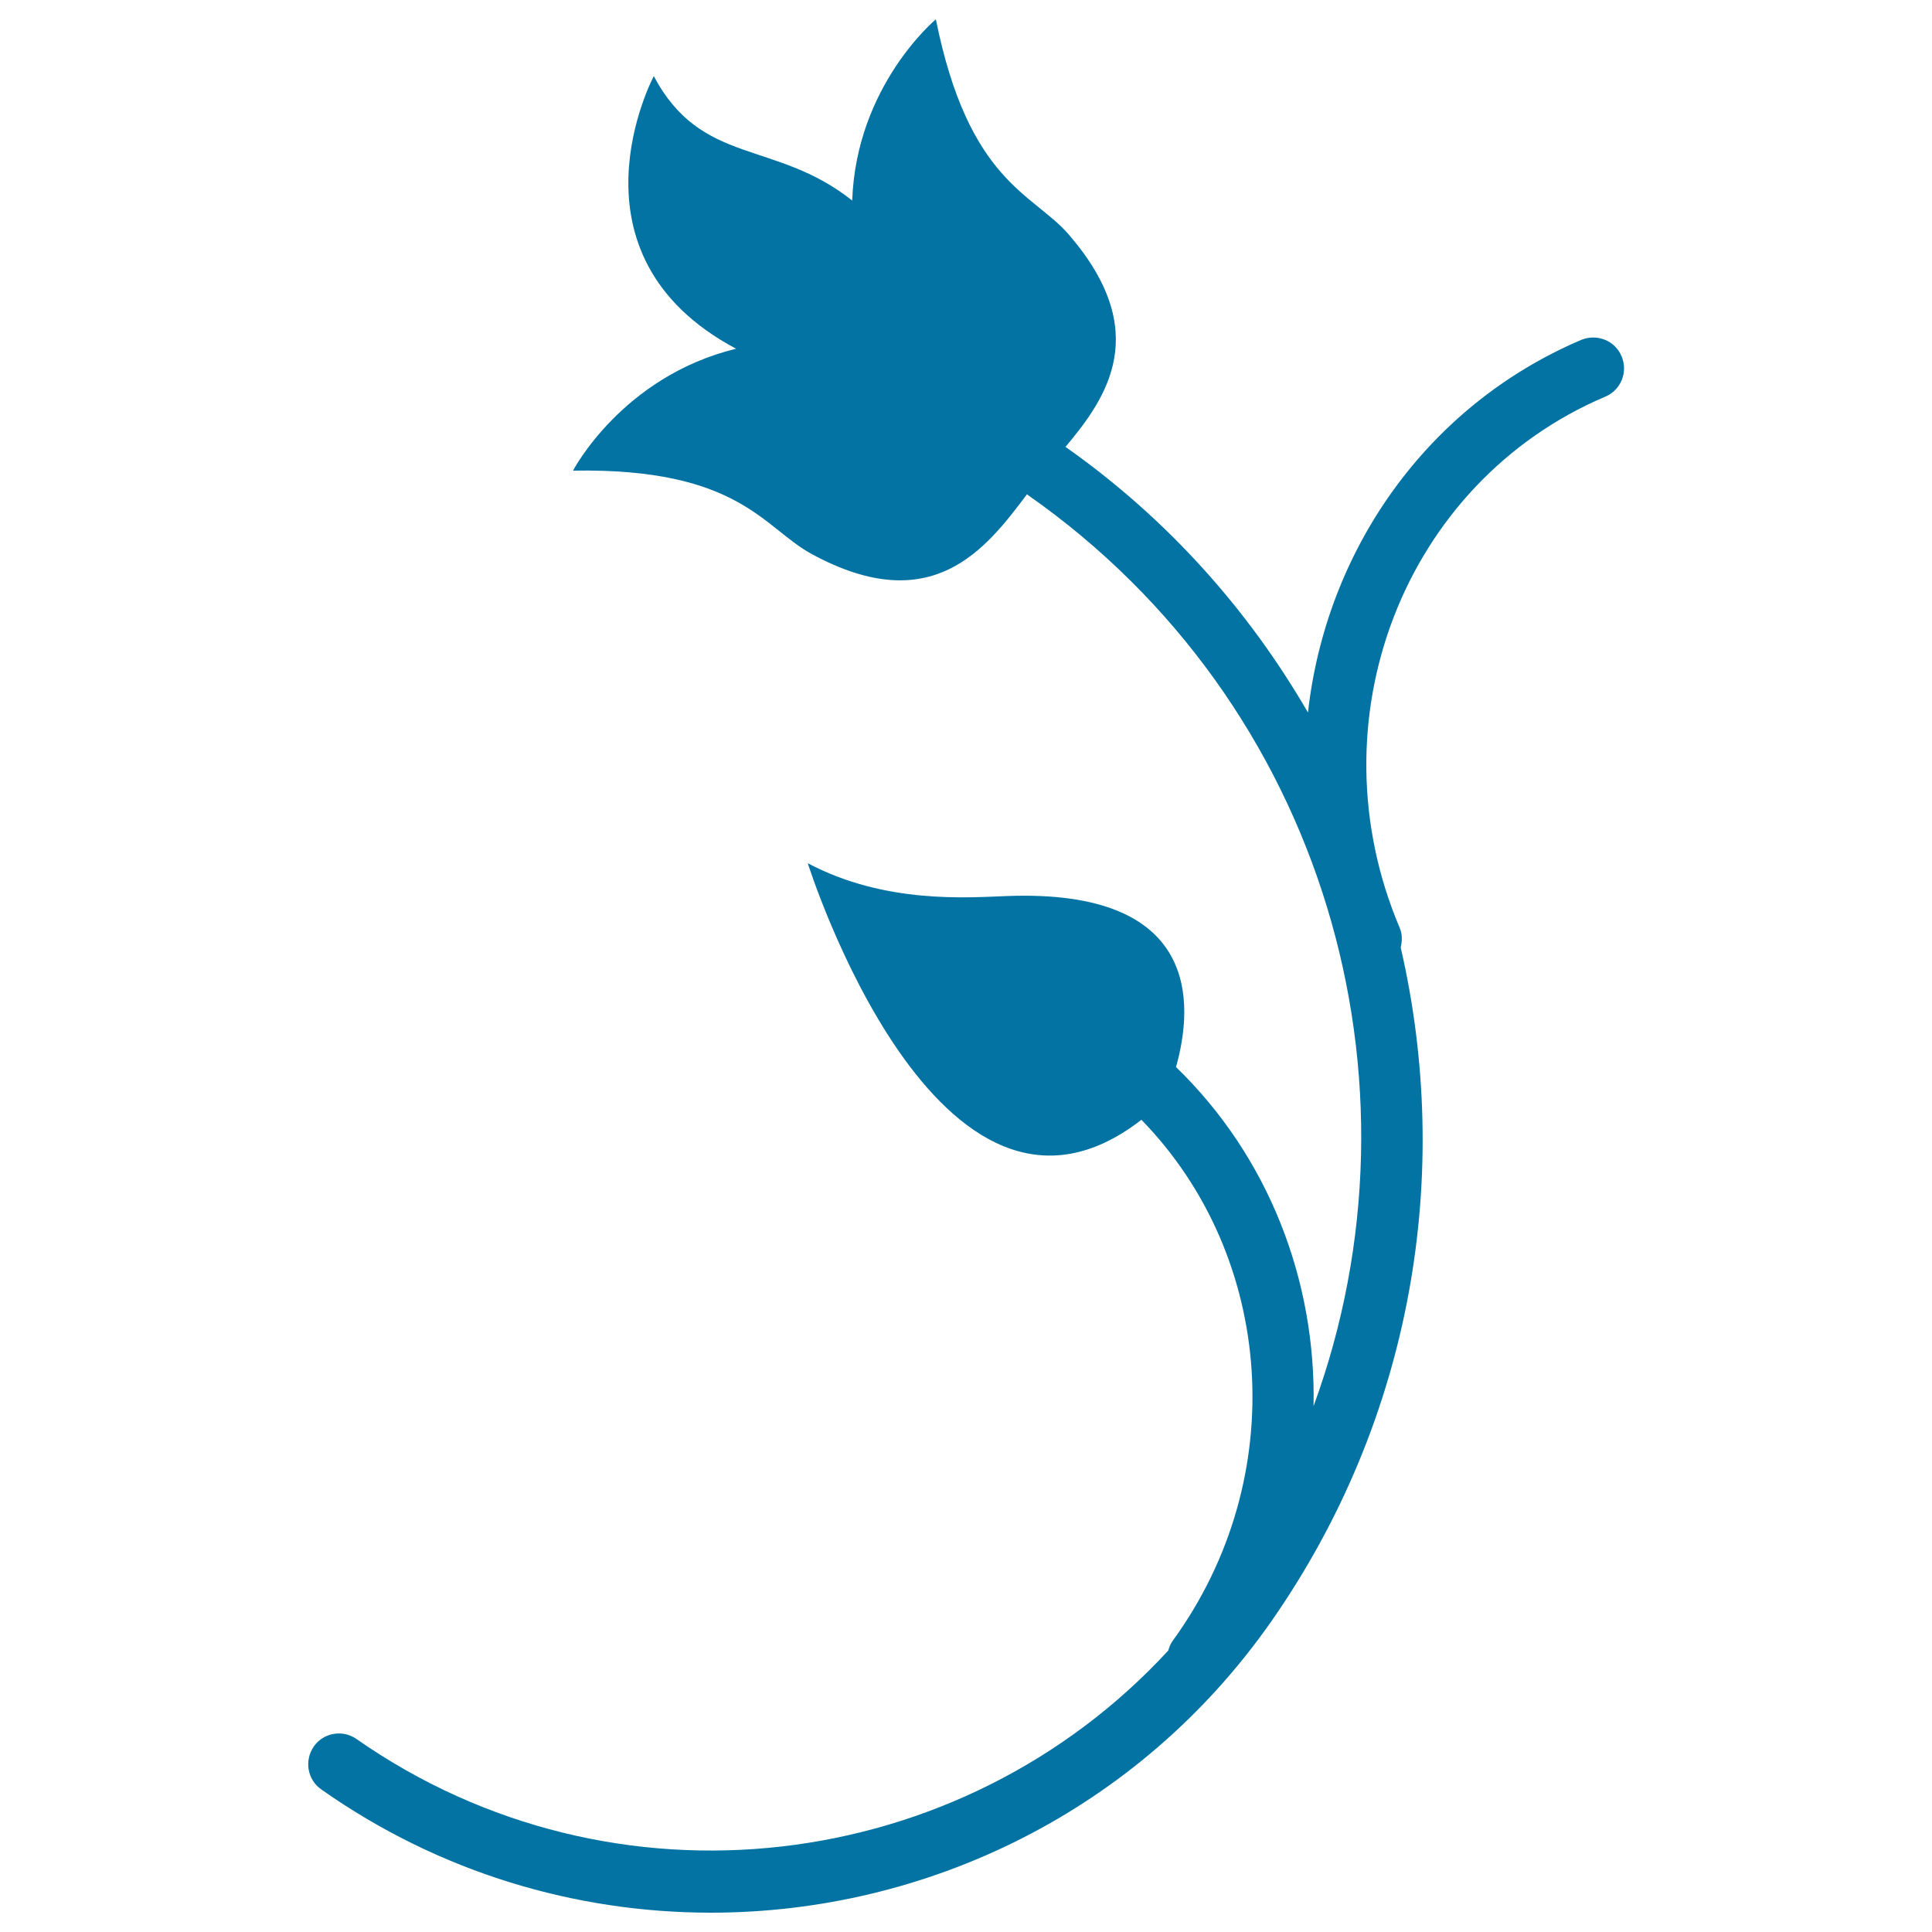 <svg xmlns="http://www.w3.org/2000/svg" viewBox="0 0 1000 1000" style="fill:#0273a2">
<title>Floral Design Silhouette SVG icon</title>
<g><g><path d="M368,990c111.5,0,221.2-52.5,289.9-150.6c73.7-105.5,94-232.4,67.1-349c0.8-3.3,0.9-6.7-0.5-10.1c-45.6-107.4,2.1-230.7,106.4-275c8.1-3.4,11.9-12.8,8.4-20.9c-3.3-8.1-12.7-11.8-20.8-8.5C737.7,210.3,686.3,285.6,677,368.8c-30.6-52.8-72.4-100.1-125.5-137.5c21.8-25.9,44.9-59.8,1.7-109.9c-18.6-21.5-51.8-27-68.8-111.4c0,0-41.2,34.2-43.3,93.8c-39.9-31.7-77.9-17.7-102.7-64.4c0,0-49.2,92.3,42.6,141.1c-59.1,14.4-84.4,63.1-84.4,63.1c86.1-1.5,98.6,29.7,123.6,43.2c62.5,33.9,90.3-3,111.4-31c0.2,0.1,0.2,0.3,0.4,0.4c153.8,107.6,209.6,303.2,147.9,471.6c1.3-65-23.2-129-71.2-175.5c9.1-32.3,12.9-92.4-87.7-88.5c-19.7,0.7-62.8,4.3-102.9-17c0,0,67.5,214.4,172.7,132.8c68.9,70.7,77.8,185,16.1,269.8c-1.1,1.5-1.7,3.2-2.2,4.9c-107.2,116.4-286.9,138.9-420.2,45.8c-7.1-5-17.1-3.3-22.1,3.9c-5,7.3-3.3,17.2,3.9,22.2C227.6,969.4,298.2,990,368,990z"/></g></g>
</svg>